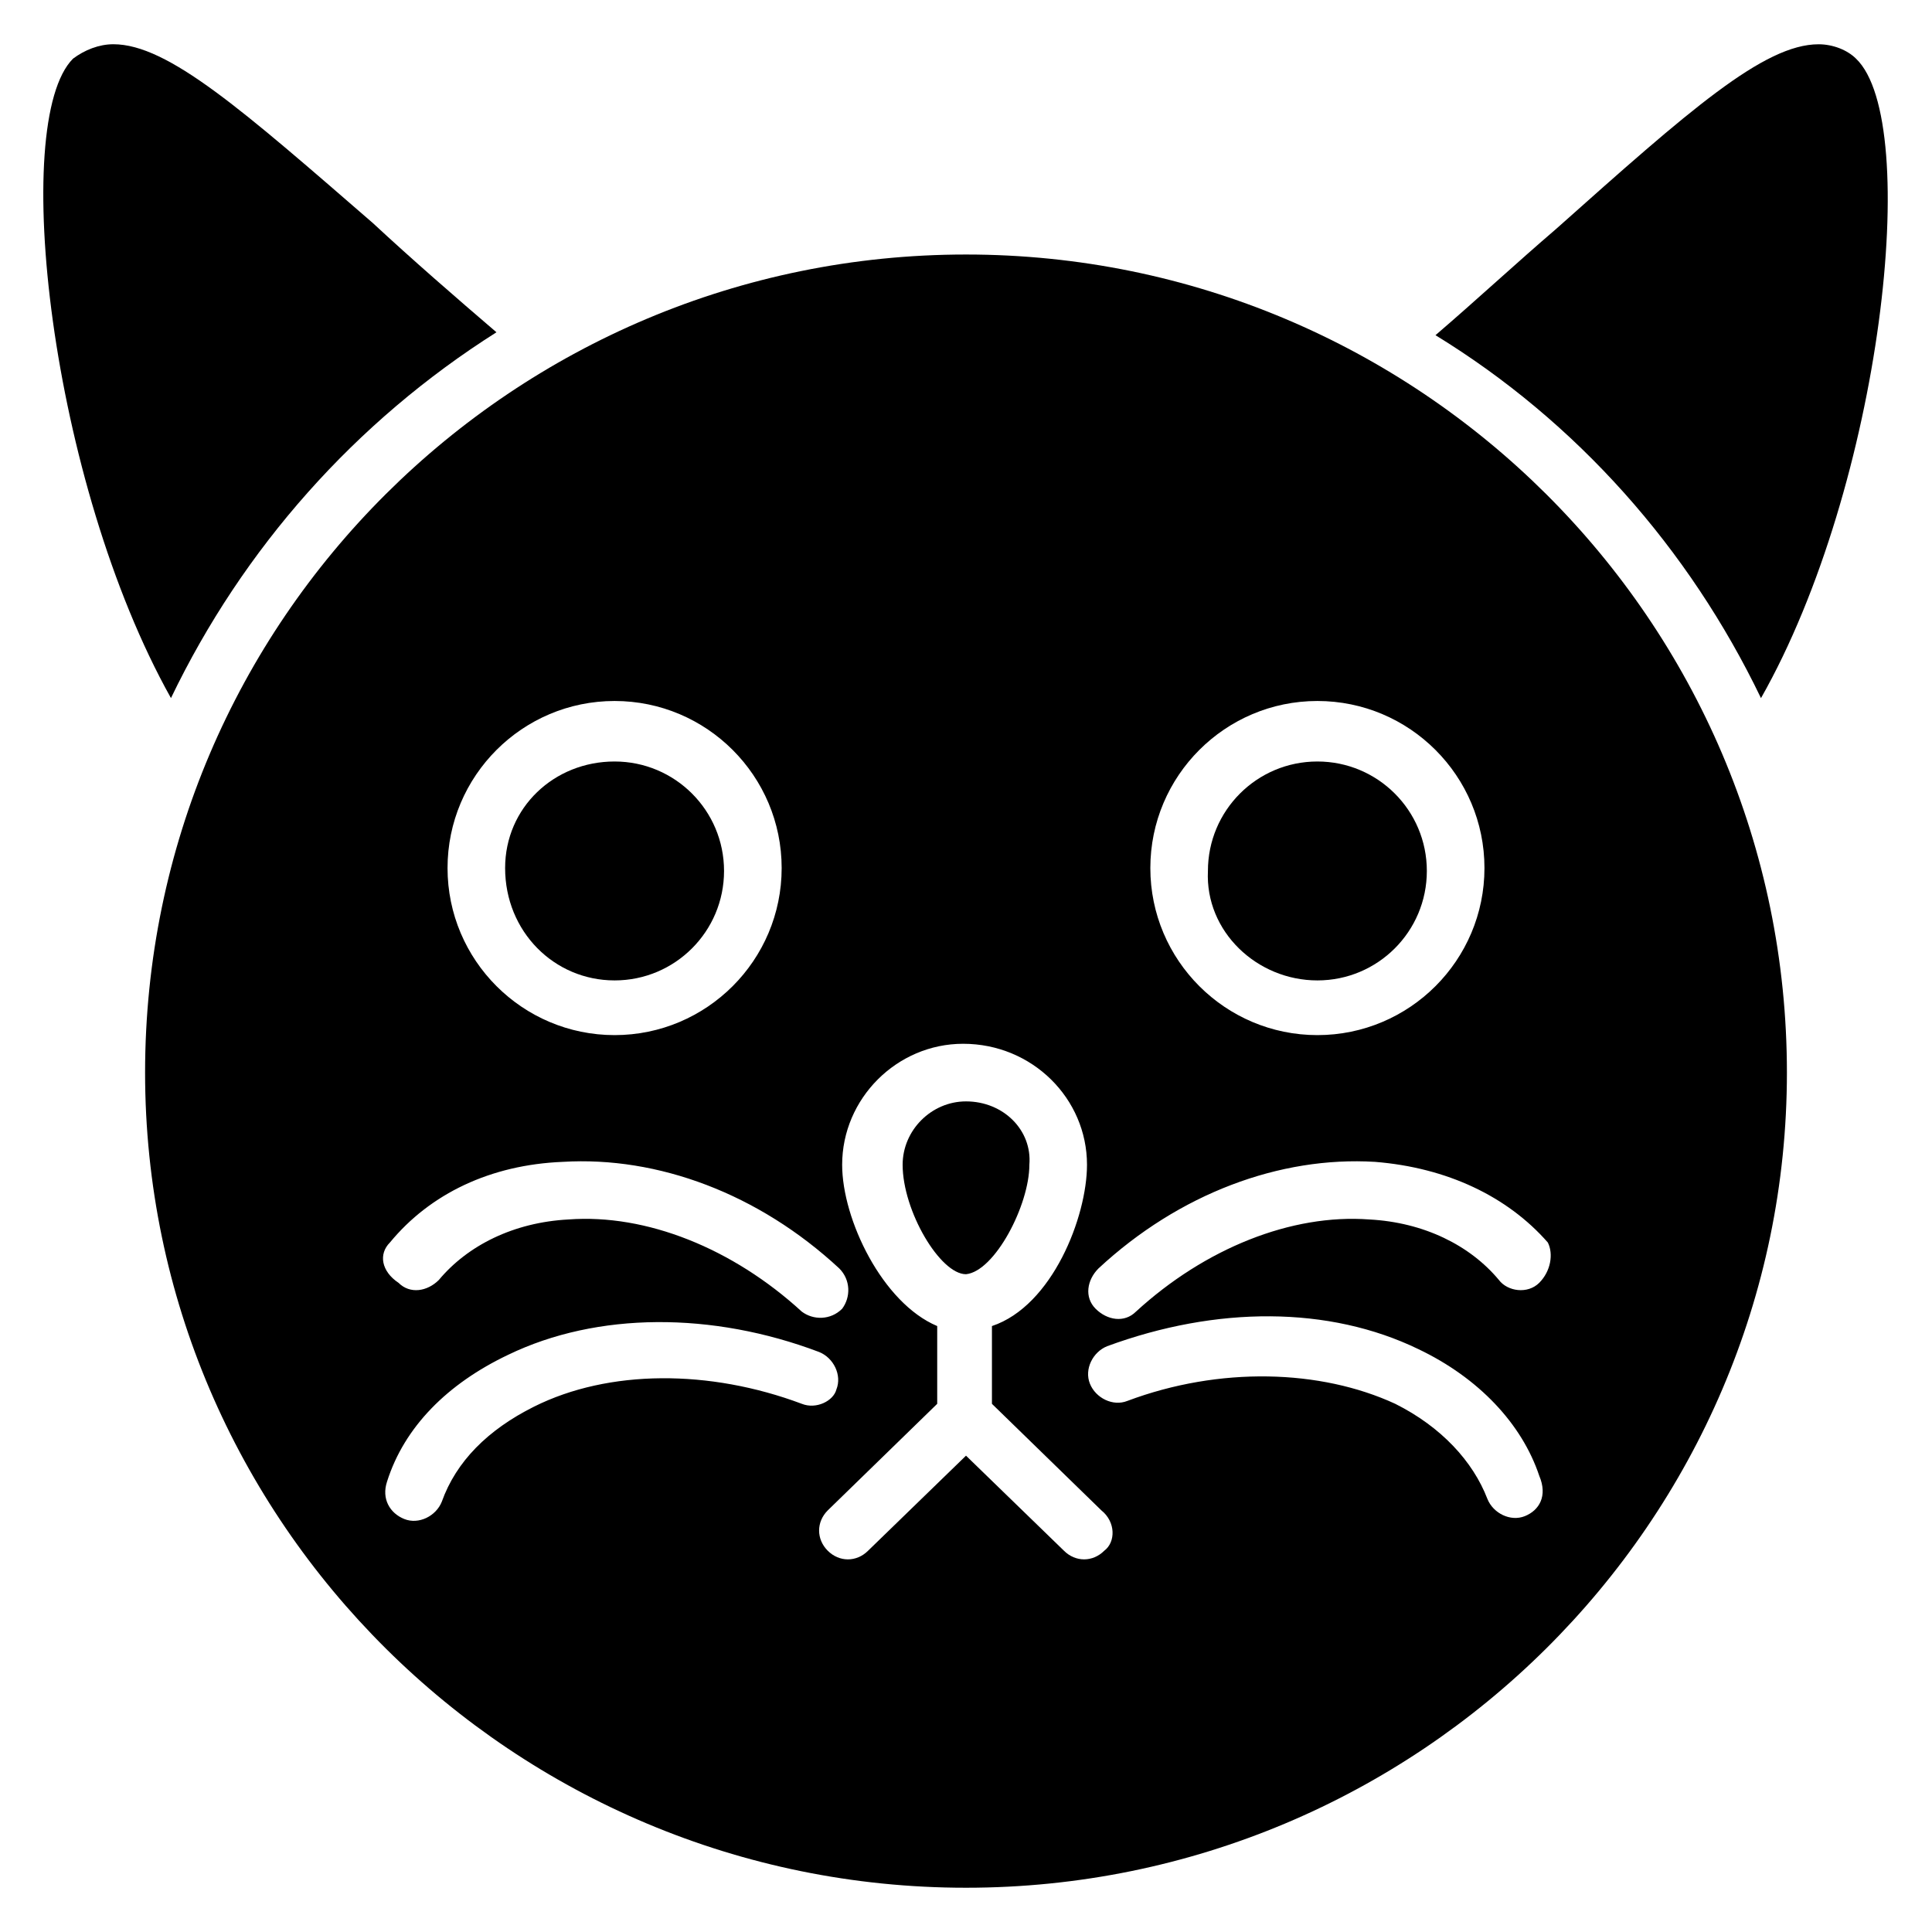 <?xml version="1.0" encoding="UTF-8"?>
<!-- Uploaded to: SVG Repo, www.svgrepo.com, Generator: SVG Repo Mixer Tools -->
<svg fill="#000000" width="800px" height="800px" version="1.1" viewBox="144 144 512 512" xmlns="http://www.w3.org/2000/svg">
 <g>
  <path d="m610.68 329.01c32.062-56.488 42.746-152.67 25.191-169.46-2.293-2.289-6.109-3.816-9.926-3.816-14.504 0-34.352 17.559-69.465 48.855-10.688 9.16-21.375 19.082-32.062 28.242 37.406 22.902 67.176 56.488 86.262 96.184z"/>
  <path d="m275.57 232.06c-10.688-9.16-22.137-19.082-32.824-29.008-34.352-29.77-54.199-47.328-68.703-47.328-3.816 0-7.633 1.527-10.688 3.816-16.793 16.793-6.106 112.21 25.953 169.46 19.086-39.695 48.855-73.281 86.262-96.945z"/>
  <path d="m400 435.88c-9.16 0-16.793 7.633-16.793 16.793 0 12.215 9.922 29.008 16.793 29.008 7.633-0.762 16.793-18.32 16.793-29.008 0.762-9.16-6.871-16.793-16.793-16.793z"/>
  <path d="m493.12 403.82c16.031 0 29.008-12.977 29.008-29.008s-12.977-29.008-29.008-29.008-29.008 12.977-29.008 29.008c-0.762 16.031 12.98 29.008 29.008 29.008z"/>
  <path d="m306.87 403.82c16.031 0 29.008-12.977 29.008-29.008s-12.977-29.008-29.008-29.008-29.008 12.215-29.008 28.242c0 16.797 12.977 29.773 29.008 29.773z"/>
  <path d="m400 211.45c-119.85 0-217.55 96.945-217.55 216.79 0 119.08 97.707 216.03 217.55 216.03 119.84 0 217.55-96.945 217.55-216.03-0.004-119.84-97.711-216.79-217.55-216.79zm93.125 118.32c24.426 0 44.273 19.848 44.273 44.273s-19.848 44.273-44.273 44.273-44.273-19.848-44.273-44.273 19.848-44.273 44.273-44.273zm-186.25 0c24.426 0 44.273 19.848 44.273 44.273s-19.848 44.273-44.273 44.273c-24.426 0-44.273-19.848-44.273-44.273s19.844-44.273 44.273-44.273zm-59.543 143.51c10.688-12.977 26.719-20.609 45.801-21.375 25.191-1.527 51.906 8.398 73.281 28.242 3.055 3.055 3.055 7.633 0.762 10.688-3.055 3.055-7.633 3.055-10.688 0.762-18.32-16.793-41.223-25.953-61.832-24.426-14.504 0.762-26.719 6.871-34.352 16.031-3.055 3.055-7.633 3.816-10.688 0.762-4.574-3.051-5.336-7.633-2.285-10.684zm109.16 42.746c-24.426-9.16-51.145-9.16-70.992 0.762-12.215 6.106-20.609 14.504-24.426 25.191-1.527 3.816-6.106 6.106-9.922 4.582-3.816-1.527-6.106-5.344-4.582-9.922 4.582-14.504 16.031-25.953 32.062-33.586 23.664-11.449 54.199-11.449 82.441-0.762 3.816 1.527 6.106 6.106 4.582 9.922-0.77 3.051-5.348 5.34-9.164 3.812zm80.152 38.93c-3.055 3.055-7.633 3.055-10.688 0l-25.953-25.188-25.953 25.191c-3.055 3.055-7.633 3.055-10.688 0-3.055-3.055-3.055-7.633 0-10.688l29.008-28.242v-20.609c-14.504-6.106-25.191-28.242-25.191-42.746 0-17.559 14.504-32.062 32.062-32.062 18.32 0 32.824 14.504 32.824 32.062 0 13.742-9.16 37.402-25.191 42.746v20.609l29.008 28.242c3.812 3.051 3.812 8.395 0.762 10.684zm111.45-9.16c-3.816 1.527-8.398-0.762-9.922-4.582-3.816-9.922-12.215-19.082-24.426-25.191-19.848-9.16-46.562-9.922-70.992-0.762-3.816 1.527-8.398-0.762-9.922-4.582-1.527-3.816 0.762-8.398 4.582-9.922 29.008-10.688 58.777-10.688 82.441 0.762 16.031 7.633 27.48 19.848 32.062 33.586 2.281 5.348-0.008 9.164-3.824 10.691zm3.816-61.832c-3.055 3.055-8.398 2.289-10.688-0.762-7.633-9.16-19.848-15.266-34.352-16.031-20.609-1.527-43.512 7.633-61.832 24.426-3.055 3.055-7.633 2.289-10.688-0.762-3.055-3.055-2.289-7.633 0.762-10.688 21.375-19.848 48.09-29.77 73.281-28.242 19.082 1.527 35.113 9.16 45.801 21.375 1.531 3.051 0.766 7.633-2.285 10.684z"/>
 </g>
</svg>